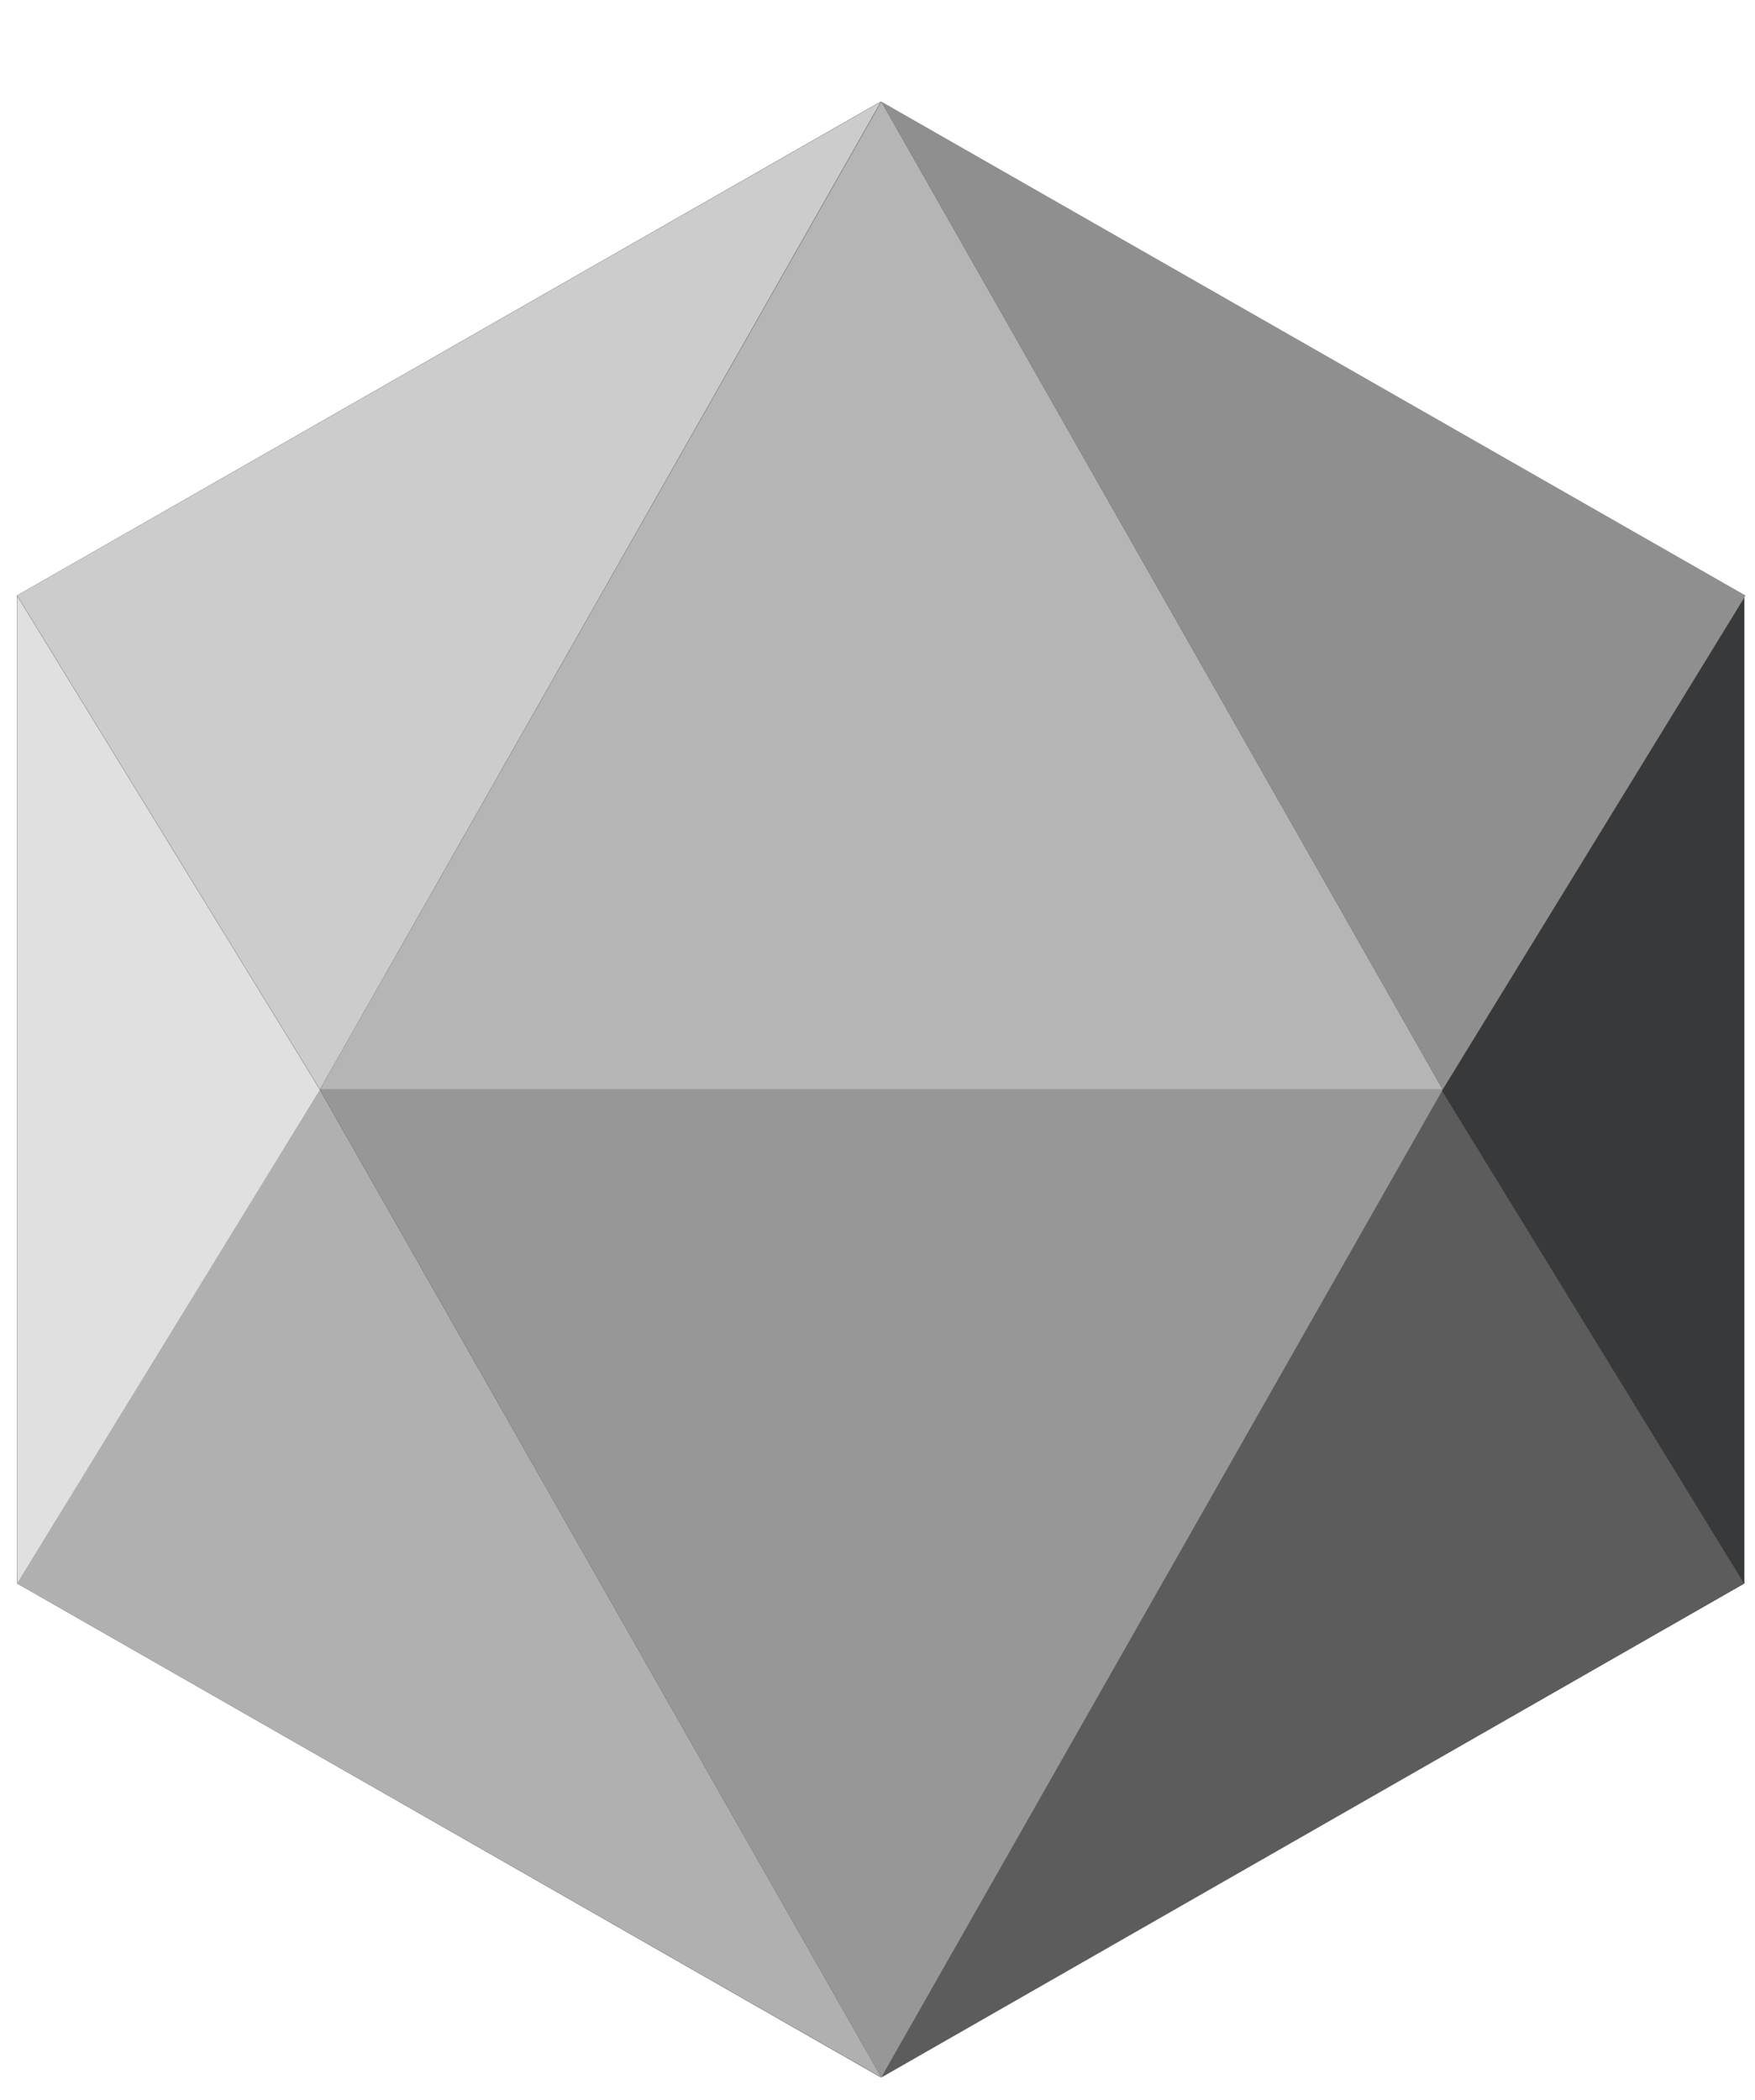 <?xml version="1.0" encoding="utf-8"?>
<svg xmlns="http://www.w3.org/2000/svg" height="67px" version="1.1" viewBox="0 0 16 19" width="56px">
    <title>alloy (1)</title>
    <g fill="none" fill-rule="evenodd" id="Page-1" stroke="none" stroke-width="1">
        <g fill-rule="nonzero" id="alloy-(1)" transform="translate(0.155, 0.855)">
            <polygon fill="#38393A" id="Path" points="7.874 1.77635684e-15 15.748 4.502 15.748 13.507 7.874 18.009 -2.66453526e-15 13.507 -2.66453526e-15 4.502"/>
            <polygon fill="#B5B5B5" id="Path" points="7.88 1.77635684e-15 12.998 9.005 2.762 9.005"/>
            <polygon fill="#8F8F8F" id="Path" points="7.88 1.77635684e-15 15.759 4.502 12.998 9.005"/>
            <polygon fill="#CCCCCC" id="Path" points="7.877 0 2.762 9.004 0.001 4.502"/>
            <polygon fill="#5C5C5C" id="Path" points="12.985 9.006 15.746 13.509 7.88 18.011"/>
            <polygon fill="#B0B0B0" id="Path" points="0 13.508 2.761 9.006 7.88 18.01"/>
            <polygon fill="#979797" id="Path" points="7.88 18.01 2.762 9.006 12.998 9.006"/>
            <polygon fill="#E0E0E0" id="Path" points="2.762 9.007 0.001 13.509 0.001 4.505"/>
        </g>
    </g>
</svg>